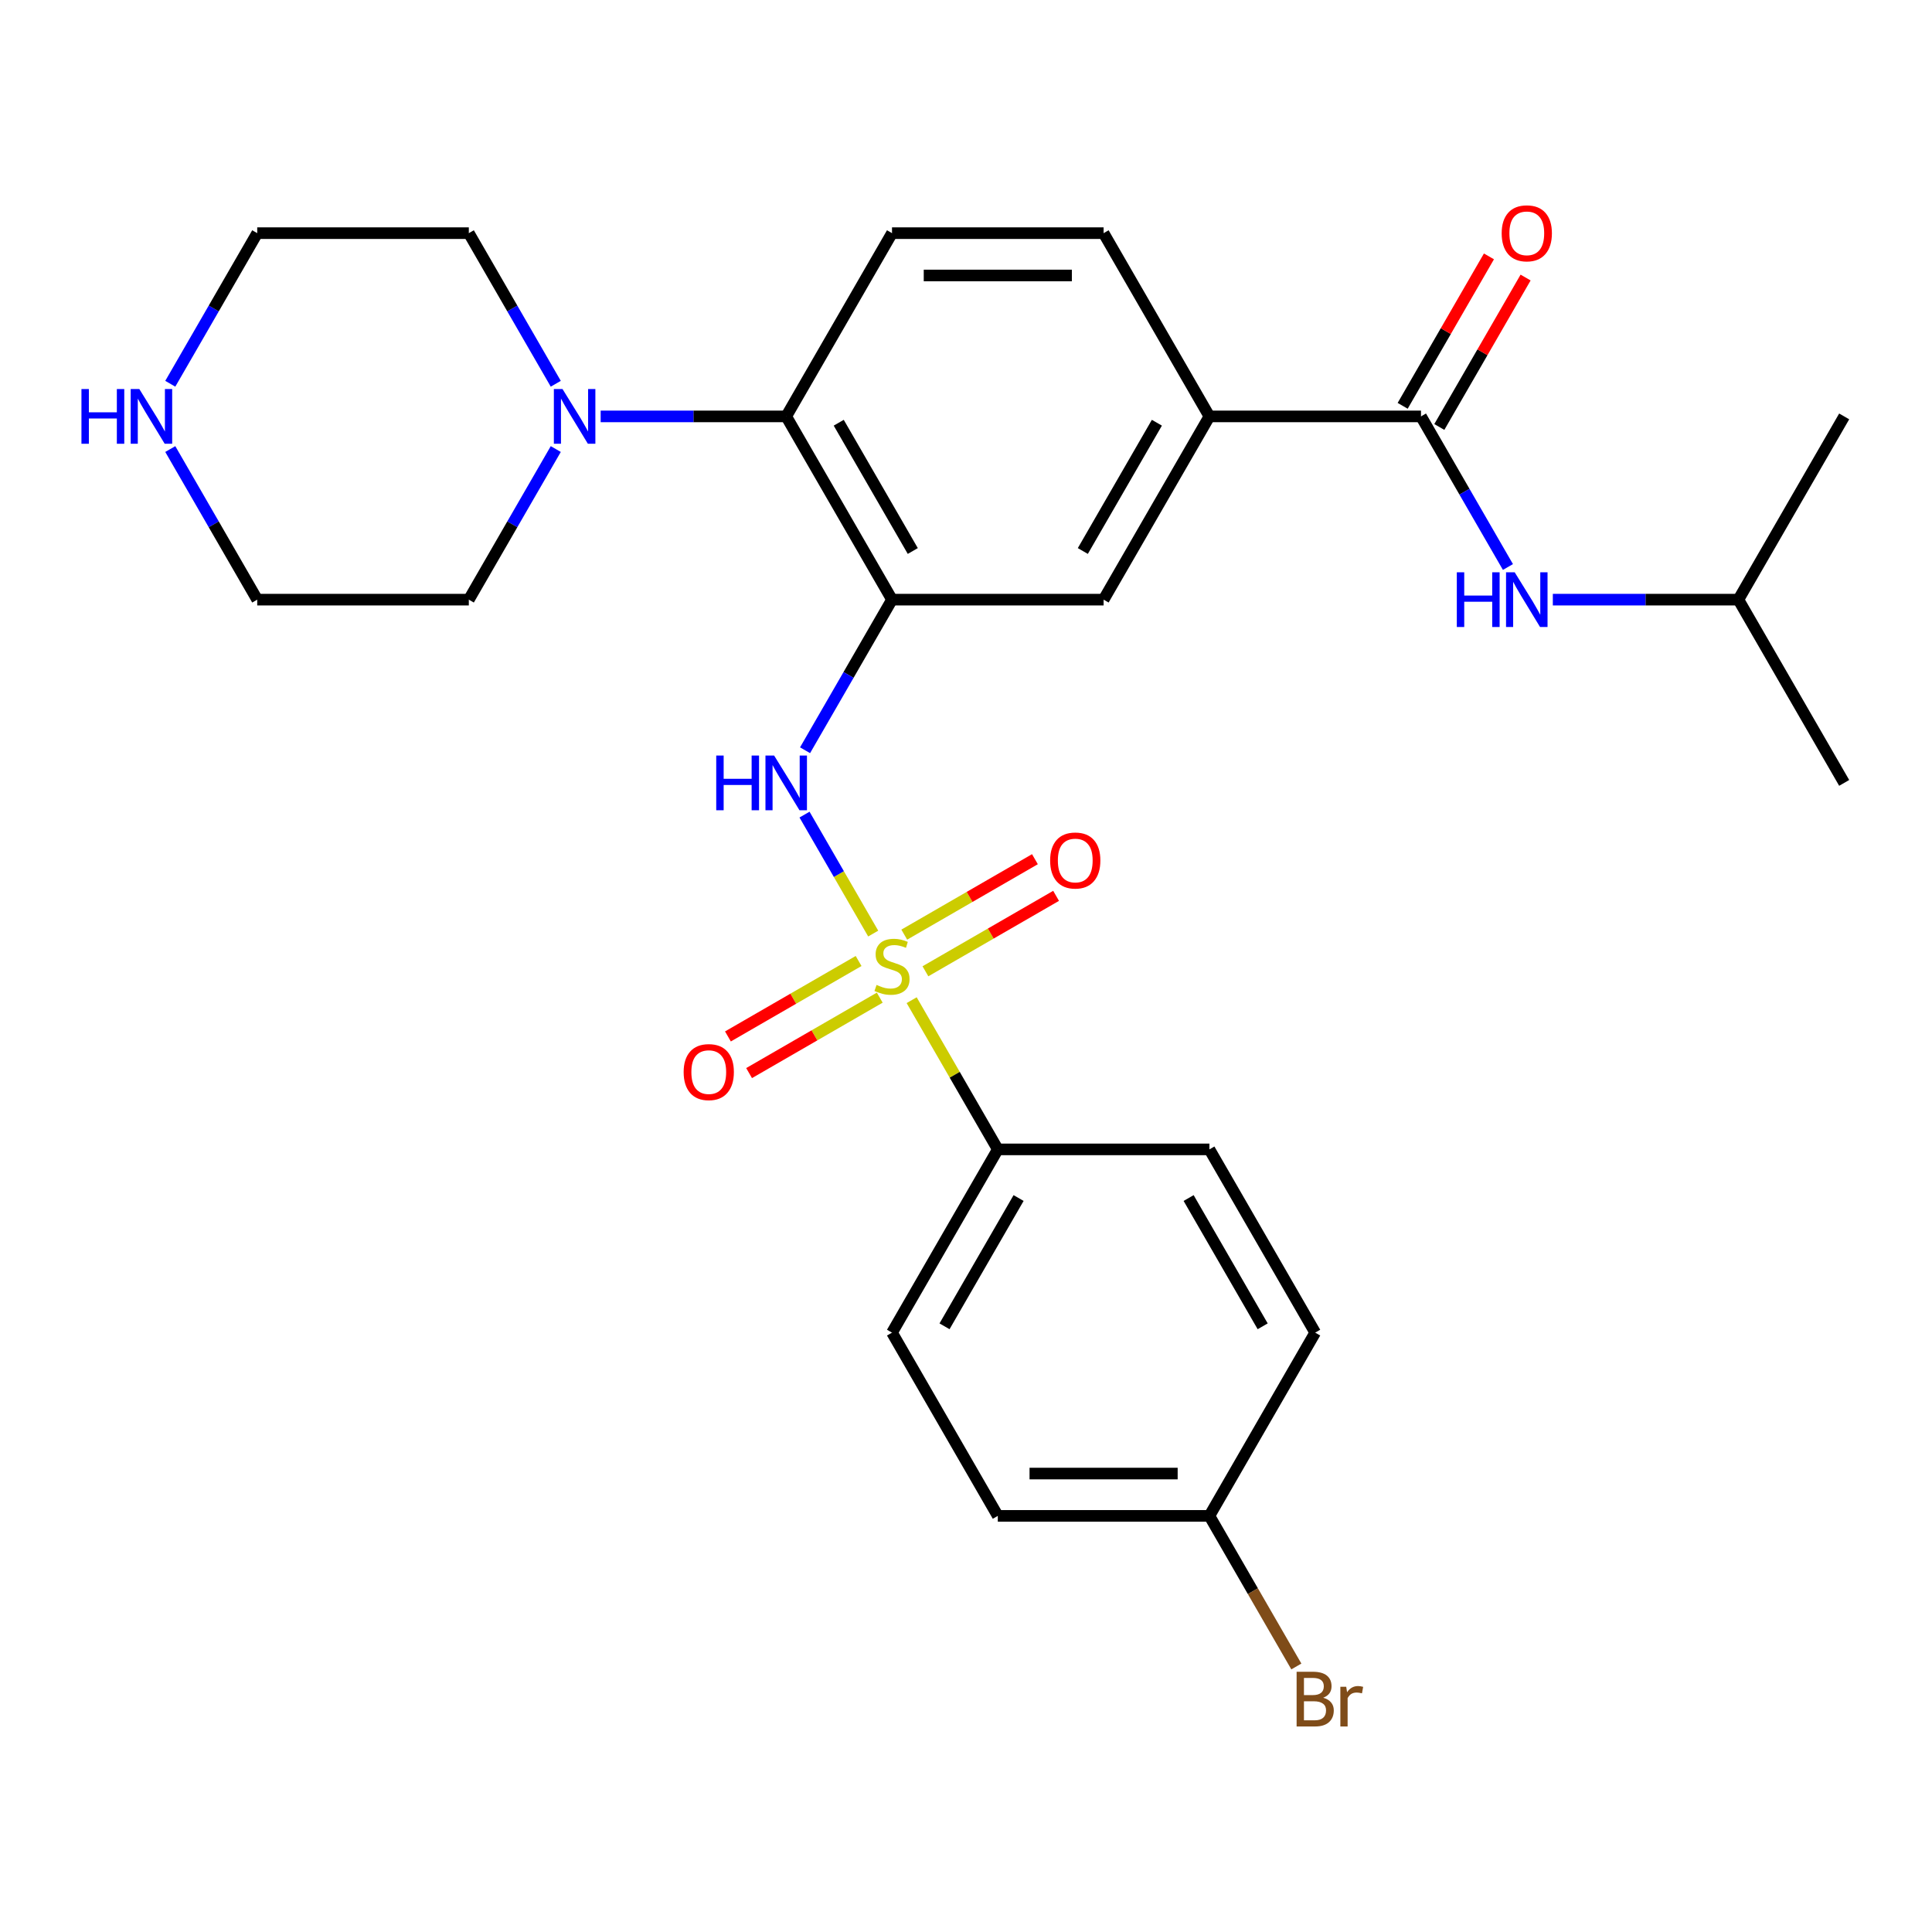 <?xml version='1.0' encoding='iso-8859-1'?>
<svg version='1.1' baseProfile='full'
              xmlns='http://www.w3.org/2000/svg'
                      xmlns:rdkit='http://www.rdkit.org/xml'
                      xmlns:xlink='http://www.w3.org/1999/xlink'
                  xml:space='preserve'
width='1000px' height='1000px' viewBox='0 0 1000 1000'>
<!-- END OF HEADER -->
<rect style='opacity:1.0;fill:#FFFFFF;stroke:none' width='1000' height='1000' x='0' y='0'> </rect>
<path class='bond-1' d='M 451.97,483.215 L 434.193,452.426' style='fill:none;fill-rule:evenodd;stroke:#CCCC00;stroke-width:6px;stroke-linecap:butt;stroke-linejoin:miter;stroke-opacity:1' />
<path class='bond-1' d='M 434.193,452.426 L 416.417,421.636' style='fill:none;fill-rule:evenodd;stroke:#0000FF;stroke-width:6px;stroke-linecap:butt;stroke-linejoin:miter;stroke-opacity:1' />
<path class='bond-6' d='M 471.874,517.691 L 494.169,556.306' style='fill:none;fill-rule:evenodd;stroke:#CCCC00;stroke-width:6px;stroke-linecap:butt;stroke-linejoin:miter;stroke-opacity:1' />
<path class='bond-6' d='M 494.169,556.306 L 516.463,594.92' style='fill:none;fill-rule:evenodd;stroke:#000000;stroke-width:6px;stroke-linecap:butt;stroke-linejoin:miter;stroke-opacity:1' />
<path class='bond-9' d='M 478.997,502.734 L 512.813,483.21' style='fill:none;fill-rule:evenodd;stroke:#CCCC00;stroke-width:6px;stroke-linecap:butt;stroke-linejoin:miter;stroke-opacity:1' />
<path class='bond-9' d='M 512.813,483.21 L 546.629,463.687' style='fill:none;fill-rule:evenodd;stroke:#FF0000;stroke-width:6px;stroke-linecap:butt;stroke-linejoin:miter;stroke-opacity:1' />
<path class='bond-9' d='M 468.045,483.765 L 501.861,464.241' style='fill:none;fill-rule:evenodd;stroke:#CCCC00;stroke-width:6px;stroke-linecap:butt;stroke-linejoin:miter;stroke-opacity:1' />
<path class='bond-9' d='M 501.861,464.241 L 535.677,444.717' style='fill:none;fill-rule:evenodd;stroke:#FF0000;stroke-width:6px;stroke-linecap:butt;stroke-linejoin:miter;stroke-opacity:1' />
<path class='bond-10' d='M 444.409,497.411 L 410.592,516.935' style='fill:none;fill-rule:evenodd;stroke:#CCCC00;stroke-width:6px;stroke-linecap:butt;stroke-linejoin:miter;stroke-opacity:1' />
<path class='bond-10' d='M 410.592,516.935 L 376.776,536.459' style='fill:none;fill-rule:evenodd;stroke:#FF0000;stroke-width:6px;stroke-linecap:butt;stroke-linejoin:miter;stroke-opacity:1' />
<path class='bond-10' d='M 455.361,516.381 L 421.544,535.905' style='fill:none;fill-rule:evenodd;stroke:#CCCC00;stroke-width:6px;stroke-linecap:butt;stroke-linejoin:miter;stroke-opacity:1' />
<path class='bond-10' d='M 421.544,535.905 L 387.728,555.428' style='fill:none;fill-rule:evenodd;stroke:#FF0000;stroke-width:6px;stroke-linecap:butt;stroke-linejoin:miter;stroke-opacity:1' />
<path class='bond-0' d='M 461.703,310.377 L 439.2,349.352' style='fill:none;fill-rule:evenodd;stroke:#000000;stroke-width:6px;stroke-linecap:butt;stroke-linejoin:miter;stroke-opacity:1' />
<path class='bond-0' d='M 439.2,349.352 L 416.698,388.327' style='fill:none;fill-rule:evenodd;stroke:#0000FF;stroke-width:6px;stroke-linecap:butt;stroke-linejoin:miter;stroke-opacity:1' />
<path class='bond-3' d='M 461.703,310.377 L 406.942,215.53' style='fill:none;fill-rule:evenodd;stroke:#000000;stroke-width:6px;stroke-linecap:butt;stroke-linejoin:miter;stroke-opacity:1' />
<path class='bond-3' d='M 472.458,285.198 L 434.126,218.805' style='fill:none;fill-rule:evenodd;stroke:#000000;stroke-width:6px;stroke-linecap:butt;stroke-linejoin:miter;stroke-opacity:1' />
<path class='bond-7' d='M 461.703,310.377 L 571.223,310.377' style='fill:none;fill-rule:evenodd;stroke:#000000;stroke-width:6px;stroke-linecap:butt;stroke-linejoin:miter;stroke-opacity:1' />
<path class='bond-2' d='M 735.504,215.53 L 625.984,215.53' style='fill:none;fill-rule:evenodd;stroke:#000000;stroke-width:6px;stroke-linecap:butt;stroke-linejoin:miter;stroke-opacity:1' />
<path class='bond-8' d='M 735.504,215.53 L 758.006,254.505' style='fill:none;fill-rule:evenodd;stroke:#000000;stroke-width:6px;stroke-linecap:butt;stroke-linejoin:miter;stroke-opacity:1' />
<path class='bond-8' d='M 758.006,254.505 L 780.508,293.479' style='fill:none;fill-rule:evenodd;stroke:#0000FF;stroke-width:6px;stroke-linecap:butt;stroke-linejoin:miter;stroke-opacity:1' />
<path class='bond-12' d='M 744.989,221.006 L 767.318,182.331' style='fill:none;fill-rule:evenodd;stroke:#000000;stroke-width:6px;stroke-linecap:butt;stroke-linejoin:miter;stroke-opacity:1' />
<path class='bond-12' d='M 767.318,182.331 L 789.647,143.656' style='fill:none;fill-rule:evenodd;stroke:#FF0000;stroke-width:6px;stroke-linecap:butt;stroke-linejoin:miter;stroke-opacity:1' />
<path class='bond-12' d='M 726.019,210.054 L 748.348,171.379' style='fill:none;fill-rule:evenodd;stroke:#000000;stroke-width:6px;stroke-linecap:butt;stroke-linejoin:miter;stroke-opacity:1' />
<path class='bond-12' d='M 748.348,171.379 L 770.677,132.704' style='fill:none;fill-rule:evenodd;stroke:#FF0000;stroke-width:6px;stroke-linecap:butt;stroke-linejoin:miter;stroke-opacity:1' />
<path class='bond-4' d='M 406.942,215.53 L 358.921,215.53' style='fill:none;fill-rule:evenodd;stroke:#000000;stroke-width:6px;stroke-linecap:butt;stroke-linejoin:miter;stroke-opacity:1' />
<path class='bond-4' d='M 358.921,215.53 L 310.9,215.53' style='fill:none;fill-rule:evenodd;stroke:#0000FF;stroke-width:6px;stroke-linecap:butt;stroke-linejoin:miter;stroke-opacity:1' />
<path class='bond-11' d='M 406.942,215.53 L 461.703,120.682' style='fill:none;fill-rule:evenodd;stroke:#000000;stroke-width:6px;stroke-linecap:butt;stroke-linejoin:miter;stroke-opacity:1' />
<path class='bond-21' d='M 287.666,232.428 L 265.163,271.403' style='fill:none;fill-rule:evenodd;stroke:#0000FF;stroke-width:6px;stroke-linecap:butt;stroke-linejoin:miter;stroke-opacity:1' />
<path class='bond-21' d='M 265.163,271.403 L 242.661,310.377' style='fill:none;fill-rule:evenodd;stroke:#000000;stroke-width:6px;stroke-linecap:butt;stroke-linejoin:miter;stroke-opacity:1' />
<path class='bond-22' d='M 287.666,198.632 L 265.163,159.657' style='fill:none;fill-rule:evenodd;stroke:#0000FF;stroke-width:6px;stroke-linecap:butt;stroke-linejoin:miter;stroke-opacity:1' />
<path class='bond-22' d='M 265.163,159.657 L 242.661,120.682' style='fill:none;fill-rule:evenodd;stroke:#000000;stroke-width:6px;stroke-linecap:butt;stroke-linejoin:miter;stroke-opacity:1' />
<path class='bond-5' d='M 625.984,215.53 L 571.223,310.377' style='fill:none;fill-rule:evenodd;stroke:#000000;stroke-width:6px;stroke-linecap:butt;stroke-linejoin:miter;stroke-opacity:1' />
<path class='bond-5' d='M 598.8,218.805 L 560.468,285.198' style='fill:none;fill-rule:evenodd;stroke:#000000;stroke-width:6px;stroke-linecap:butt;stroke-linejoin:miter;stroke-opacity:1' />
<path class='bond-14' d='M 625.984,215.53 L 571.223,120.682' style='fill:none;fill-rule:evenodd;stroke:#000000;stroke-width:6px;stroke-linecap:butt;stroke-linejoin:miter;stroke-opacity:1' />
<path class='bond-15' d='M 516.463,594.92 L 461.703,689.768' style='fill:none;fill-rule:evenodd;stroke:#000000;stroke-width:6px;stroke-linecap:butt;stroke-linejoin:miter;stroke-opacity:1' />
<path class='bond-15' d='M 527.218,620.1 L 488.886,686.493' style='fill:none;fill-rule:evenodd;stroke:#000000;stroke-width:6px;stroke-linecap:butt;stroke-linejoin:miter;stroke-opacity:1' />
<path class='bond-16' d='M 516.463,594.92 L 625.984,594.92' style='fill:none;fill-rule:evenodd;stroke:#000000;stroke-width:6px;stroke-linecap:butt;stroke-linejoin:miter;stroke-opacity:1' />
<path class='bond-23' d='M 803.743,310.377 L 851.764,310.377' style='fill:none;fill-rule:evenodd;stroke:#0000FF;stroke-width:6px;stroke-linecap:butt;stroke-linejoin:miter;stroke-opacity:1' />
<path class='bond-23' d='M 851.764,310.377 L 899.785,310.377' style='fill:none;fill-rule:evenodd;stroke:#000000;stroke-width:6px;stroke-linecap:butt;stroke-linejoin:miter;stroke-opacity:1' />
<path class='bond-29' d='M 461.703,120.682 L 571.223,120.682' style='fill:none;fill-rule:evenodd;stroke:#000000;stroke-width:6px;stroke-linecap:butt;stroke-linejoin:miter;stroke-opacity:1' />
<path class='bond-29' d='M 478.131,142.586 L 554.795,142.586' style='fill:none;fill-rule:evenodd;stroke:#000000;stroke-width:6px;stroke-linecap:butt;stroke-linejoin:miter;stroke-opacity:1' />
<path class='bond-13' d='M 88.136,198.632 L 110.639,159.657' style='fill:none;fill-rule:evenodd;stroke:#0000FF;stroke-width:6px;stroke-linecap:butt;stroke-linejoin:miter;stroke-opacity:1' />
<path class='bond-13' d='M 110.639,159.657 L 133.141,120.682' style='fill:none;fill-rule:evenodd;stroke:#000000;stroke-width:6px;stroke-linecap:butt;stroke-linejoin:miter;stroke-opacity:1' />
<path class='bond-30' d='M 88.136,232.428 L 110.639,271.403' style='fill:none;fill-rule:evenodd;stroke:#0000FF;stroke-width:6px;stroke-linecap:butt;stroke-linejoin:miter;stroke-opacity:1' />
<path class='bond-30' d='M 110.639,271.403 L 133.141,310.377' style='fill:none;fill-rule:evenodd;stroke:#000000;stroke-width:6px;stroke-linecap:butt;stroke-linejoin:miter;stroke-opacity:1' />
<path class='bond-19' d='M 461.703,689.768 L 516.463,784.616' style='fill:none;fill-rule:evenodd;stroke:#000000;stroke-width:6px;stroke-linecap:butt;stroke-linejoin:miter;stroke-opacity:1' />
<path class='bond-18' d='M 625.984,594.92 L 680.744,689.768' style='fill:none;fill-rule:evenodd;stroke:#000000;stroke-width:6px;stroke-linecap:butt;stroke-linejoin:miter;stroke-opacity:1' />
<path class='bond-18' d='M 615.228,620.1 L 653.56,686.493' style='fill:none;fill-rule:evenodd;stroke:#000000;stroke-width:6px;stroke-linecap:butt;stroke-linejoin:miter;stroke-opacity:1' />
<path class='bond-17' d='M 625.984,784.616 L 680.744,689.768' style='fill:none;fill-rule:evenodd;stroke:#000000;stroke-width:6px;stroke-linecap:butt;stroke-linejoin:miter;stroke-opacity:1' />
<path class='bond-20' d='M 625.984,784.616 L 648.486,823.591' style='fill:none;fill-rule:evenodd;stroke:#000000;stroke-width:6px;stroke-linecap:butt;stroke-linejoin:miter;stroke-opacity:1' />
<path class='bond-20' d='M 648.486,823.591 L 670.988,862.565' style='fill:none;fill-rule:evenodd;stroke:#7F4C19;stroke-width:6px;stroke-linecap:butt;stroke-linejoin:miter;stroke-opacity:1' />
<path class='bond-28' d='M 625.984,784.616 L 516.463,784.616' style='fill:none;fill-rule:evenodd;stroke:#000000;stroke-width:6px;stroke-linecap:butt;stroke-linejoin:miter;stroke-opacity:1' />
<path class='bond-28' d='M 609.555,762.712 L 532.891,762.712' style='fill:none;fill-rule:evenodd;stroke:#000000;stroke-width:6px;stroke-linecap:butt;stroke-linejoin:miter;stroke-opacity:1' />
<path class='bond-24' d='M 242.661,310.377 L 133.141,310.377' style='fill:none;fill-rule:evenodd;stroke:#000000;stroke-width:6px;stroke-linecap:butt;stroke-linejoin:miter;stroke-opacity:1' />
<path class='bond-25' d='M 242.661,120.682 L 133.141,120.682' style='fill:none;fill-rule:evenodd;stroke:#000000;stroke-width:6px;stroke-linecap:butt;stroke-linejoin:miter;stroke-opacity:1' />
<path class='bond-26' d='M 899.785,310.377 L 954.545,405.225' style='fill:none;fill-rule:evenodd;stroke:#000000;stroke-width:6px;stroke-linecap:butt;stroke-linejoin:miter;stroke-opacity:1' />
<path class='bond-27' d='M 899.785,310.377 L 954.545,215.53' style='fill:none;fill-rule:evenodd;stroke:#000000;stroke-width:6px;stroke-linecap:butt;stroke-linejoin:miter;stroke-opacity:1' />
<path  class='atom-0' d='M 453.703 509.793
Q 454.023 509.913, 455.343 510.473
Q 456.663 511.033, 458.103 511.393
Q 459.583 511.713, 461.023 511.713
Q 463.703 511.713, 465.263 510.433
Q 466.823 509.113, 466.823 506.833
Q 466.823 505.273, 466.023 504.313
Q 465.263 503.353, 464.063 502.833
Q 462.863 502.313, 460.863 501.713
Q 458.343 500.953, 456.823 500.233
Q 455.343 499.513, 454.263 497.993
Q 453.223 496.473, 453.223 493.913
Q 453.223 490.353, 455.623 488.153
Q 458.063 485.953, 462.863 485.953
Q 466.143 485.953, 469.863 487.513
L 468.943 490.593
Q 465.543 489.193, 462.983 489.193
Q 460.223 489.193, 458.703 490.353
Q 457.183 491.473, 457.223 493.433
Q 457.223 494.953, 457.983 495.873
Q 458.783 496.793, 459.903 497.313
Q 461.063 497.833, 462.983 498.433
Q 465.543 499.233, 467.063 500.033
Q 468.583 500.833, 469.663 502.473
Q 470.783 504.073, 470.783 506.833
Q 470.783 510.753, 468.143 512.873
Q 465.543 514.953, 461.183 514.953
Q 458.663 514.953, 456.743 514.393
Q 454.863 513.873, 452.623 512.953
L 453.703 509.793
' fill='#CCCC00'/>
<path  class='atom-2' d='M 370.722 391.065
L 374.562 391.065
L 374.562 403.105
L 389.042 403.105
L 389.042 391.065
L 392.882 391.065
L 392.882 419.385
L 389.042 419.385
L 389.042 406.305
L 374.562 406.305
L 374.562 419.385
L 370.722 419.385
L 370.722 391.065
' fill='#0000FF'/>
<path  class='atom-2' d='M 400.682 391.065
L 409.962 406.065
Q 410.882 407.545, 412.362 410.225
Q 413.842 412.905, 413.922 413.065
L 413.922 391.065
L 417.682 391.065
L 417.682 419.385
L 413.802 419.385
L 403.842 402.985
Q 402.682 401.065, 401.442 398.865
Q 400.242 396.665, 399.882 395.985
L 399.882 419.385
L 396.202 419.385
L 396.202 391.065
L 400.682 391.065
' fill='#0000FF'/>
<path  class='atom-5' d='M 291.162 201.37
L 300.442 216.37
Q 301.362 217.85, 302.842 220.53
Q 304.322 223.21, 304.402 223.37
L 304.402 201.37
L 308.162 201.37
L 308.162 229.69
L 304.282 229.69
L 294.322 213.29
Q 293.162 211.37, 291.922 209.17
Q 290.722 206.97, 290.362 206.29
L 290.362 229.69
L 286.682 229.69
L 286.682 201.37
L 291.162 201.37
' fill='#0000FF'/>
<path  class='atom-9' d='M 754.044 296.217
L 757.884 296.217
L 757.884 308.257
L 772.364 308.257
L 772.364 296.217
L 776.204 296.217
L 776.204 324.537
L 772.364 324.537
L 772.364 311.457
L 757.884 311.457
L 757.884 324.537
L 754.044 324.537
L 754.044 296.217
' fill='#0000FF'/>
<path  class='atom-9' d='M 784.004 296.217
L 793.284 311.217
Q 794.204 312.697, 795.684 315.377
Q 797.164 318.057, 797.244 318.217
L 797.244 296.217
L 801.004 296.217
L 801.004 324.537
L 797.124 324.537
L 787.164 308.137
Q 786.004 306.217, 784.764 304.017
Q 783.564 301.817, 783.204 301.137
L 783.204 324.537
L 779.524 324.537
L 779.524 296.217
L 784.004 296.217
' fill='#0000FF'/>
<path  class='atom-10' d='M 543.55 445.392
Q 543.55 438.592, 546.91 434.792
Q 550.27 430.992, 556.55 430.992
Q 562.83 430.992, 566.19 434.792
Q 569.55 438.592, 569.55 445.392
Q 569.55 452.272, 566.15 456.192
Q 562.75 460.072, 556.55 460.072
Q 550.31 460.072, 546.91 456.192
Q 543.55 452.312, 543.55 445.392
M 556.55 456.872
Q 560.87 456.872, 563.19 453.992
Q 565.55 451.072, 565.55 445.392
Q 565.55 439.832, 563.19 437.032
Q 560.87 434.192, 556.55 434.192
Q 552.23 434.192, 549.87 436.992
Q 547.55 439.792, 547.55 445.392
Q 547.55 451.112, 549.87 453.992
Q 552.23 456.872, 556.55 456.872
' fill='#FF0000'/>
<path  class='atom-11' d='M 353.855 554.913
Q 353.855 548.113, 357.215 544.313
Q 360.575 540.513, 366.855 540.513
Q 373.135 540.513, 376.495 544.313
Q 379.855 548.113, 379.855 554.913
Q 379.855 561.793, 376.455 565.713
Q 373.055 569.593, 366.855 569.593
Q 360.615 569.593, 357.215 565.713
Q 353.855 561.833, 353.855 554.913
M 366.855 566.393
Q 371.175 566.393, 373.495 563.513
Q 375.855 560.593, 375.855 554.913
Q 375.855 549.353, 373.495 546.553
Q 371.175 543.713, 366.855 543.713
Q 362.535 543.713, 360.175 546.513
Q 357.855 549.313, 357.855 554.913
Q 357.855 560.633, 360.175 563.513
Q 362.535 566.393, 366.855 566.393
' fill='#FF0000'/>
<path  class='atom-13' d='M 777.264 120.762
Q 777.264 113.962, 780.624 110.162
Q 783.984 106.362, 790.264 106.362
Q 796.544 106.362, 799.904 110.162
Q 803.264 113.962, 803.264 120.762
Q 803.264 127.642, 799.864 131.562
Q 796.464 135.442, 790.264 135.442
Q 784.024 135.442, 780.624 131.562
Q 777.264 127.682, 777.264 120.762
M 790.264 132.242
Q 794.584 132.242, 796.904 129.362
Q 799.264 126.442, 799.264 120.762
Q 799.264 115.202, 796.904 112.402
Q 794.584 109.562, 790.264 109.562
Q 785.944 109.562, 783.584 112.362
Q 781.264 115.162, 781.264 120.762
Q 781.264 126.482, 783.584 129.362
Q 785.944 132.242, 790.264 132.242
' fill='#FF0000'/>
<path  class='atom-14' d='M 42.16 201.37
L 46 201.37
L 46 213.41
L 60.48 213.41
L 60.48 201.37
L 64.32 201.37
L 64.32 229.69
L 60.48 229.69
L 60.48 216.61
L 46 216.61
L 46 229.69
L 42.16 229.69
L 42.16 201.37
' fill='#0000FF'/>
<path  class='atom-14' d='M 72.12 201.37
L 81.4 216.37
Q 82.32 217.85, 83.8 220.53
Q 85.28 223.21, 85.36 223.37
L 85.36 201.37
L 89.12 201.37
L 89.12 229.69
L 85.24 229.69
L 75.28 213.29
Q 74.12 211.37, 72.88 209.17
Q 71.68 206.97, 71.32 206.29
L 71.32 229.69
L 67.64 229.69
L 67.64 201.37
L 72.12 201.37
' fill='#0000FF'/>
<path  class='atom-21' d='M 684.884 878.743
Q 687.604 879.503, 688.964 881.183
Q 690.364 882.823, 690.364 885.263
Q 690.364 889.183, 687.844 891.423
Q 685.364 893.623, 680.644 893.623
L 671.124 893.623
L 671.124 865.303
L 679.484 865.303
Q 684.324 865.303, 686.764 867.263
Q 689.204 869.223, 689.204 872.823
Q 689.204 877.103, 684.884 878.743
M 674.924 868.503
L 674.924 877.383
L 679.484 877.383
Q 682.284 877.383, 683.724 876.263
Q 685.204 875.103, 685.204 872.823
Q 685.204 868.503, 679.484 868.503
L 674.924 868.503
M 680.644 890.423
Q 683.404 890.423, 684.884 889.103
Q 686.364 887.783, 686.364 885.263
Q 686.364 882.943, 684.724 881.783
Q 683.124 880.583, 680.044 880.583
L 674.924 880.583
L 674.924 890.423
L 680.644 890.423
' fill='#7F4C19'/>
<path  class='atom-21' d='M 696.804 873.063
L 697.244 875.903
Q 699.404 872.703, 702.924 872.703
Q 704.044 872.703, 705.564 873.103
L 704.964 876.463
Q 703.244 876.063, 702.284 876.063
Q 700.604 876.063, 699.484 876.743
Q 698.404 877.383, 697.524 878.943
L 697.524 893.623
L 693.764 893.623
L 693.764 873.063
L 696.804 873.063
' fill='#7F4C19'/>
</svg>
